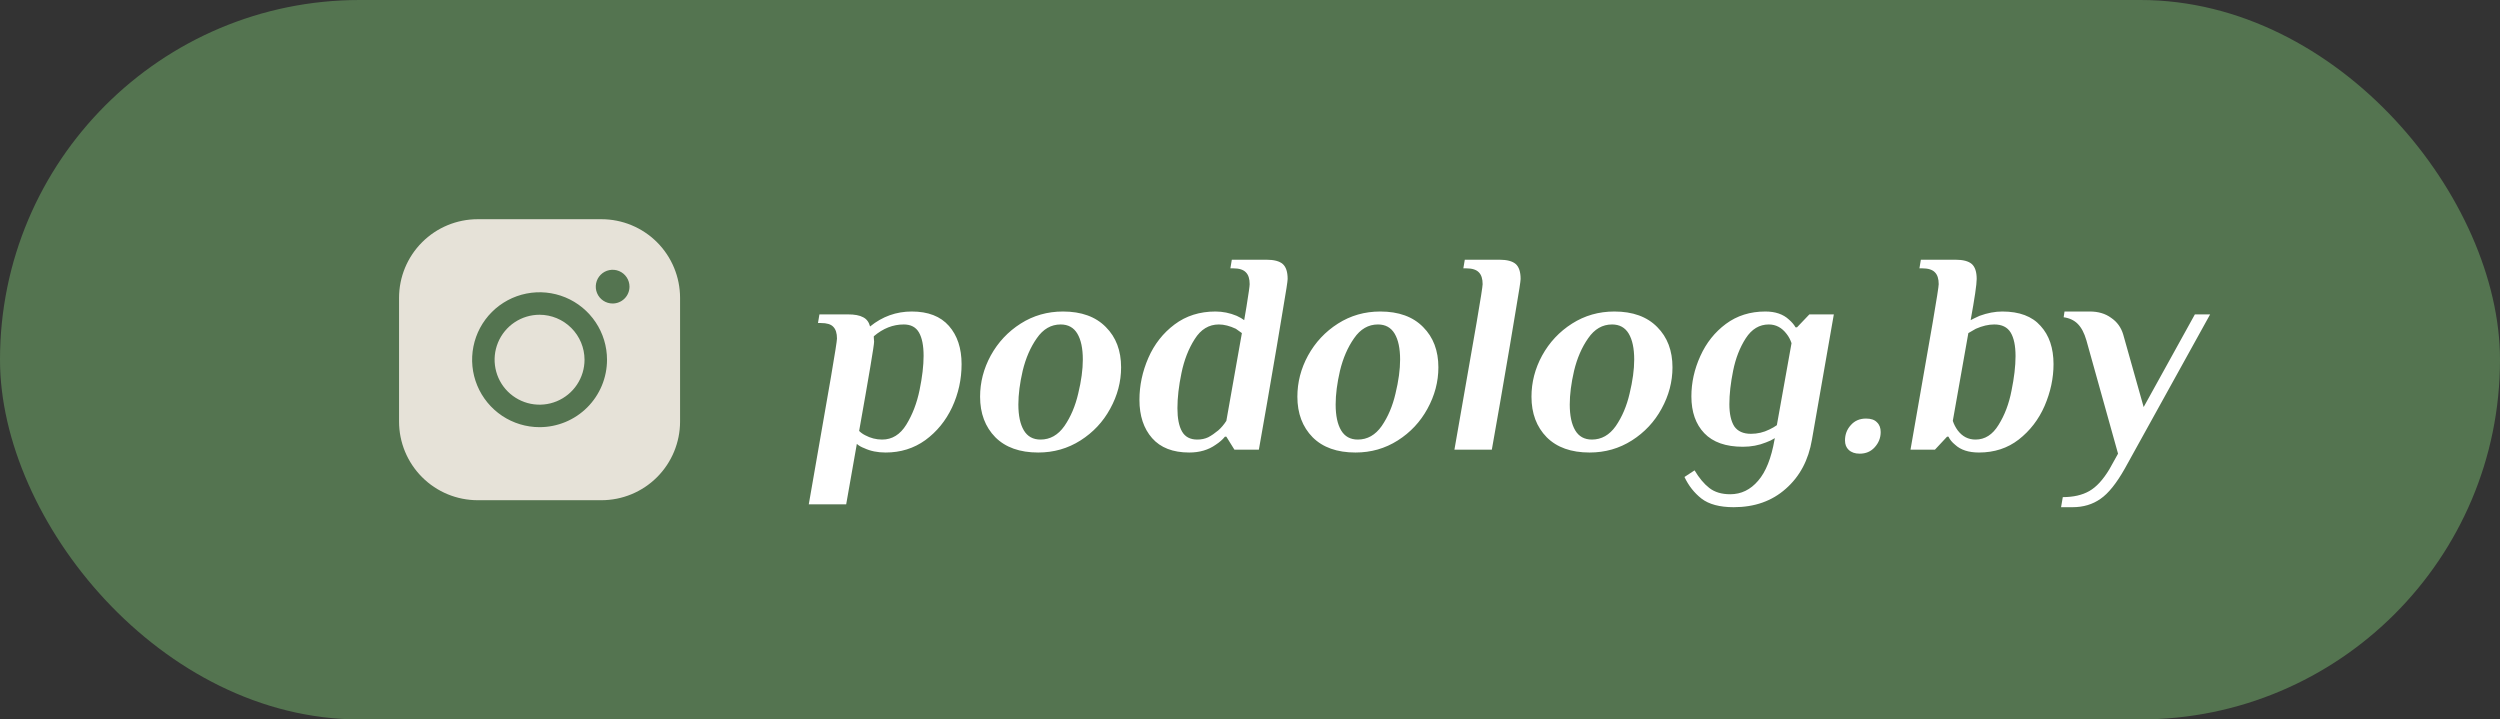 <?xml version="1.0" encoding="UTF-8"?> <svg xmlns="http://www.w3.org/2000/svg" width="139" height="40" viewBox="0 0 139 40" fill="none"><rect x="0" y="0" width="139" height="40" fill="#333333" stroke="none"/> <rect width="139" height="40" rx="20" fill="#547450"></rect> <path d="M44.968 28.04C45.565 24.637 45.976 22.28 46.2 20.968C46.424 19.656 46.536 18.941 46.536 18.824C46.536 18.525 46.467 18.307 46.328 18.168C46.2 18.029 45.971 17.96 45.64 17.96H45.48L45.56 17.48H47.144C47.517 17.48 47.8 17.533 47.992 17.64C48.184 17.736 48.312 17.907 48.376 18.152C49.059 17.597 49.832 17.32 50.696 17.32C51.603 17.32 52.291 17.587 52.76 18.12C53.229 18.653 53.464 19.363 53.464 20.248C53.464 21.091 53.288 21.891 52.936 22.648C52.584 23.395 52.088 24.003 51.448 24.472C50.808 24.931 50.072 25.16 49.24 25.16C48.792 25.16 48.397 25.08 48.056 24.92C47.885 24.856 47.747 24.776 47.64 24.68L47.048 28.04H44.968ZM49.048 24.44C49.603 24.44 50.051 24.163 50.392 23.608C50.733 23.053 50.979 22.413 51.128 21.688C51.277 20.963 51.352 20.328 51.352 19.784C51.352 19.219 51.267 18.787 51.096 18.488C50.925 18.189 50.643 18.04 50.248 18.04C49.651 18.04 49.096 18.259 48.584 18.696V18.776L48.6 19C48.6 19.192 48.323 20.845 47.768 23.96C47.864 24.056 47.976 24.136 48.104 24.2C48.403 24.36 48.717 24.44 49.048 24.44ZM57.725 25.16C56.701 25.16 55.907 24.877 55.341 24.312C54.776 23.736 54.493 22.984 54.493 22.056C54.493 21.256 54.691 20.493 55.085 19.768C55.491 19.032 56.045 18.44 56.749 17.992C57.453 17.544 58.237 17.32 59.101 17.32C60.125 17.32 60.92 17.608 61.485 18.184C62.051 18.749 62.333 19.496 62.333 20.424C62.333 21.224 62.131 21.992 61.725 22.728C61.331 23.453 60.781 24.04 60.077 24.488C59.373 24.936 58.589 25.16 57.725 25.16ZM57.853 24.44C58.387 24.44 58.829 24.189 59.181 23.688C59.533 23.176 59.789 22.573 59.949 21.88C60.12 21.176 60.205 20.547 60.205 19.992C60.205 19.373 60.104 18.893 59.901 18.552C59.699 18.211 59.389 18.04 58.973 18.04C58.44 18.04 57.997 18.296 57.645 18.808C57.293 19.309 57.032 19.912 56.861 20.616C56.701 21.309 56.621 21.933 56.621 22.488C56.621 23.107 56.723 23.587 56.925 23.928C57.128 24.269 57.437 24.44 57.853 24.44ZM66.121 25.16C65.215 25.16 64.526 24.893 64.057 24.36C63.588 23.827 63.353 23.117 63.353 22.232C63.353 21.432 63.519 20.653 63.849 19.896C64.18 19.139 64.665 18.52 65.305 18.04C65.945 17.56 66.703 17.32 67.577 17.32C67.983 17.32 68.377 17.4 68.761 17.56C68.942 17.645 69.081 17.725 69.177 17.8L69.305 17.048C69.422 16.323 69.481 15.907 69.481 15.8C69.481 15.501 69.412 15.283 69.273 15.144C69.135 14.995 68.9 14.92 68.569 14.92H68.409L68.489 14.44H70.409C70.836 14.44 71.14 14.52 71.321 14.68C71.502 14.84 71.593 15.117 71.593 15.512C71.593 15.629 71.508 16.184 71.337 17.176C71.177 18.168 70.884 19.896 70.457 22.36L69.993 25H68.633L68.185 24.28H68.105C67.977 24.44 67.806 24.589 67.593 24.728C67.188 25.016 66.697 25.16 66.121 25.16ZM66.569 24.44C66.793 24.44 66.996 24.397 67.177 24.312C67.359 24.216 67.545 24.088 67.737 23.928C67.897 23.789 68.046 23.613 68.185 23.4L69.049 18.52C68.953 18.445 68.841 18.365 68.713 18.28C68.372 18.12 68.057 18.04 67.769 18.04C67.215 18.04 66.766 18.312 66.425 18.856C66.084 19.389 65.838 20.019 65.689 20.744C65.54 21.459 65.465 22.109 65.465 22.696C65.465 23.261 65.55 23.693 65.721 23.992C65.892 24.291 66.174 24.44 66.569 24.44ZM75.366 25.16C74.342 25.16 73.547 24.877 72.982 24.312C72.417 23.736 72.134 22.984 72.134 22.056C72.134 21.256 72.331 20.493 72.726 19.768C73.131 19.032 73.686 18.44 74.39 17.992C75.094 17.544 75.878 17.32 76.742 17.32C77.766 17.32 78.561 17.608 79.126 18.184C79.691 18.749 79.974 19.496 79.974 20.424C79.974 21.224 79.771 21.992 79.366 22.728C78.971 23.453 78.422 24.04 77.718 24.488C77.014 24.936 76.23 25.16 75.366 25.16ZM75.494 24.44C76.027 24.44 76.47 24.189 76.822 23.688C77.174 23.176 77.43 22.573 77.59 21.88C77.761 21.176 77.846 20.547 77.846 19.992C77.846 19.373 77.745 18.893 77.542 18.552C77.339 18.211 77.03 18.04 76.614 18.04C76.081 18.04 75.638 18.296 75.286 18.808C74.934 19.309 74.673 19.912 74.502 20.616C74.342 21.309 74.262 21.933 74.262 22.488C74.262 23.107 74.363 23.587 74.566 23.928C74.769 24.269 75.078 24.44 75.494 24.44ZM80.866 25C81.463 21.608 81.874 19.256 82.098 17.944C82.322 16.632 82.434 15.917 82.434 15.8C82.434 15.501 82.364 15.283 82.226 15.144C82.087 14.995 81.852 14.92 81.522 14.92H81.362L81.442 14.44H83.362C83.788 14.44 84.092 14.52 84.274 14.68C84.455 14.84 84.546 15.117 84.546 15.512C84.546 15.629 84.46 16.184 84.29 17.176C84.13 18.168 83.836 19.896 83.41 22.36L82.946 25H80.866ZM88.382 25.16C87.358 25.16 86.563 24.877 85.998 24.312C85.432 23.736 85.15 22.984 85.15 22.056C85.15 21.256 85.347 20.493 85.742 19.768C86.147 19.032 86.702 18.44 87.406 17.992C88.11 17.544 88.894 17.32 89.758 17.32C90.782 17.32 91.576 17.608 92.142 18.184C92.707 18.749 92.99 19.496 92.99 20.424C92.99 21.224 92.787 21.992 92.382 22.728C91.987 23.453 91.438 24.04 90.734 24.488C90.03 24.936 89.246 25.16 88.382 25.16ZM88.51 24.44C89.043 24.44 89.486 24.189 89.838 23.688C90.19 23.176 90.446 22.573 90.606 21.88C90.776 21.176 90.862 20.547 90.862 19.992C90.862 19.373 90.76 18.893 90.558 18.552C90.355 18.211 90.046 18.04 89.63 18.04C89.096 18.04 88.654 18.296 88.302 18.808C87.95 19.309 87.688 19.912 87.518 20.616C87.358 21.309 87.278 21.933 87.278 22.488C87.278 23.107 87.379 23.587 87.582 23.928C87.784 24.269 88.094 24.44 88.51 24.44ZM96.393 28.2C95.615 28.2 95.017 28.04 94.601 27.72C94.196 27.4 93.881 27 93.657 26.52L94.217 26.152C94.473 26.579 94.745 26.904 95.033 27.128C95.332 27.363 95.721 27.48 96.201 27.48C96.809 27.48 97.327 27.229 97.753 26.728C98.18 26.237 98.484 25.475 98.665 24.44L98.681 24.36C98.532 24.456 98.367 24.536 98.185 24.6C97.791 24.76 97.364 24.84 96.905 24.84C95.956 24.84 95.241 24.589 94.761 24.088C94.281 23.587 94.041 22.904 94.041 22.04C94.041 21.272 94.207 20.525 94.537 19.8C94.868 19.064 95.343 18.467 95.961 18.008C96.58 17.549 97.311 17.32 98.153 17.32C98.708 17.32 99.145 17.469 99.465 17.768C99.625 17.907 99.748 18.051 99.833 18.2H99.913L100.601 17.48H101.961L100.745 24.44C100.553 25.581 100.068 26.493 99.289 27.176C98.521 27.859 97.556 28.2 96.393 28.2ZM97.353 24.12C97.716 24.12 98.057 24.04 98.377 23.88C98.537 23.805 98.676 23.725 98.793 23.64L99.609 19.08C99.545 18.888 99.455 18.717 99.337 18.568C99.071 18.216 98.74 18.04 98.345 18.04C97.823 18.04 97.396 18.296 97.065 18.808C96.735 19.32 96.5 19.923 96.361 20.616C96.223 21.299 96.153 21.917 96.153 22.472C96.153 23.005 96.244 23.416 96.425 23.704C96.617 23.981 96.927 24.12 97.353 24.12ZM103.398 25.224C103.142 25.224 102.94 25.155 102.79 25.016C102.652 24.888 102.582 24.712 102.582 24.488C102.582 24.157 102.689 23.875 102.902 23.64C103.116 23.395 103.398 23.272 103.75 23.272C104.028 23.272 104.23 23.341 104.358 23.48C104.497 23.608 104.566 23.789 104.566 24.024C104.566 24.344 104.454 24.627 104.23 24.872C104.017 25.107 103.74 25.224 103.398 25.224ZM110.032 25.16C109.456 25.16 109.013 25.016 108.704 24.728C108.533 24.589 108.41 24.44 108.336 24.28H108.256L107.584 25H106.224C106.821 21.608 107.232 19.256 107.456 17.944C107.68 16.632 107.792 15.917 107.792 15.8C107.792 15.501 107.722 15.283 107.584 15.144C107.445 14.995 107.21 14.92 106.88 14.92H106.72L106.8 14.44H108.72C109.146 14.44 109.45 14.52 109.632 14.68C109.813 14.84 109.904 15.117 109.904 15.512C109.904 15.811 109.792 16.573 109.568 17.8C109.664 17.747 109.829 17.667 110.064 17.56C110.501 17.4 110.922 17.32 111.328 17.32C112.277 17.32 112.986 17.587 113.456 18.12C113.936 18.643 114.176 19.352 114.176 20.248C114.176 21.027 114.01 21.8 113.68 22.568C113.349 23.325 112.869 23.949 112.24 24.44C111.621 24.92 110.885 25.16 110.032 25.16ZM109.84 24.44C110.362 24.44 110.789 24.168 111.12 23.624C111.461 23.08 111.701 22.445 111.84 21.72C111.989 20.995 112.064 20.355 112.064 19.8C112.064 19.224 111.973 18.787 111.792 18.488C111.61 18.189 111.306 18.04 110.88 18.04C110.56 18.04 110.218 18.12 109.856 18.28L109.44 18.52L108.576 23.4C108.64 23.592 108.73 23.768 108.848 23.928C109.104 24.269 109.434 24.44 109.84 24.44ZM114.691 27.64C115.278 27.64 115.769 27.528 116.163 27.304C116.558 27.08 116.931 26.675 117.283 26.088L117.763 25.224L116.003 18.92C115.886 18.515 115.726 18.211 115.523 18.008C115.321 17.805 115.059 17.683 114.739 17.64L114.787 17.32H116.195C116.665 17.32 117.059 17.437 117.379 17.672C117.71 17.896 117.934 18.205 118.051 18.6L119.187 22.632L122.035 17.48H122.883L118.147 26.04C117.678 26.872 117.225 27.437 116.787 27.736C116.35 28.045 115.833 28.2 115.235 28.2H114.595L114.691 27.64Z" fill="white"></path> <path d="M32.5 20C32.5 20.494 32.353 20.978 32.078 21.389C31.804 21.8 31.413 22.12 30.956 22.31C30.5 22.499 29.997 22.548 29.512 22.452C29.027 22.355 28.582 22.117 28.232 21.768C27.882 21.418 27.644 20.973 27.548 20.488C27.451 20.003 27.501 19.5 27.69 19.043C27.879 18.587 28.2 18.196 28.611 17.921C29.022 17.647 29.505 17.5 30 17.5C30.662 17.502 31.297 17.766 31.765 18.235C32.234 18.703 32.498 19.338 32.5 20ZM37.812 16.562V23.438C37.812 24.598 37.351 25.711 36.531 26.531C35.71 27.352 34.598 27.812 33.437 27.812H26.562C25.402 27.812 24.289 27.352 23.469 26.531C22.648 25.711 22.187 24.598 22.187 23.438V16.562C22.187 15.402 22.648 14.289 23.469 13.469C24.289 12.648 25.402 12.188 26.562 12.188H33.437C34.598 12.188 35.71 12.648 36.531 13.469C37.351 14.289 37.812 15.402 37.812 16.562ZM33.75 20C33.75 19.258 33.53 18.533 33.118 17.917C32.706 17.3 32.12 16.819 31.435 16.535C30.75 16.252 29.996 16.177 29.268 16.322C28.541 16.467 27.873 16.824 27.348 17.348C26.824 17.873 26.466 18.541 26.322 19.268C26.177 19.996 26.251 20.75 26.535 21.435C26.819 22.12 27.3 22.706 27.916 23.118C28.533 23.53 29.258 23.75 30 23.75C30.994 23.75 31.948 23.355 32.651 22.652C33.355 21.948 33.75 20.995 33.75 20ZM35 15.938C35 15.752 34.945 15.571 34.842 15.417C34.739 15.262 34.592 15.142 34.421 15.071C34.25 15 34.061 14.982 33.879 15.018C33.697 15.054 33.531 15.143 33.399 15.275C33.268 15.406 33.179 15.573 33.143 15.755C33.107 15.937 33.125 16.125 33.196 16.296C33.267 16.468 33.387 16.614 33.541 16.717C33.696 16.82 33.877 16.875 34.062 16.875C34.311 16.875 34.549 16.776 34.725 16.6C34.901 16.425 35 16.186 35 15.938Z" fill="#E6E2D8"></path> </svg> 